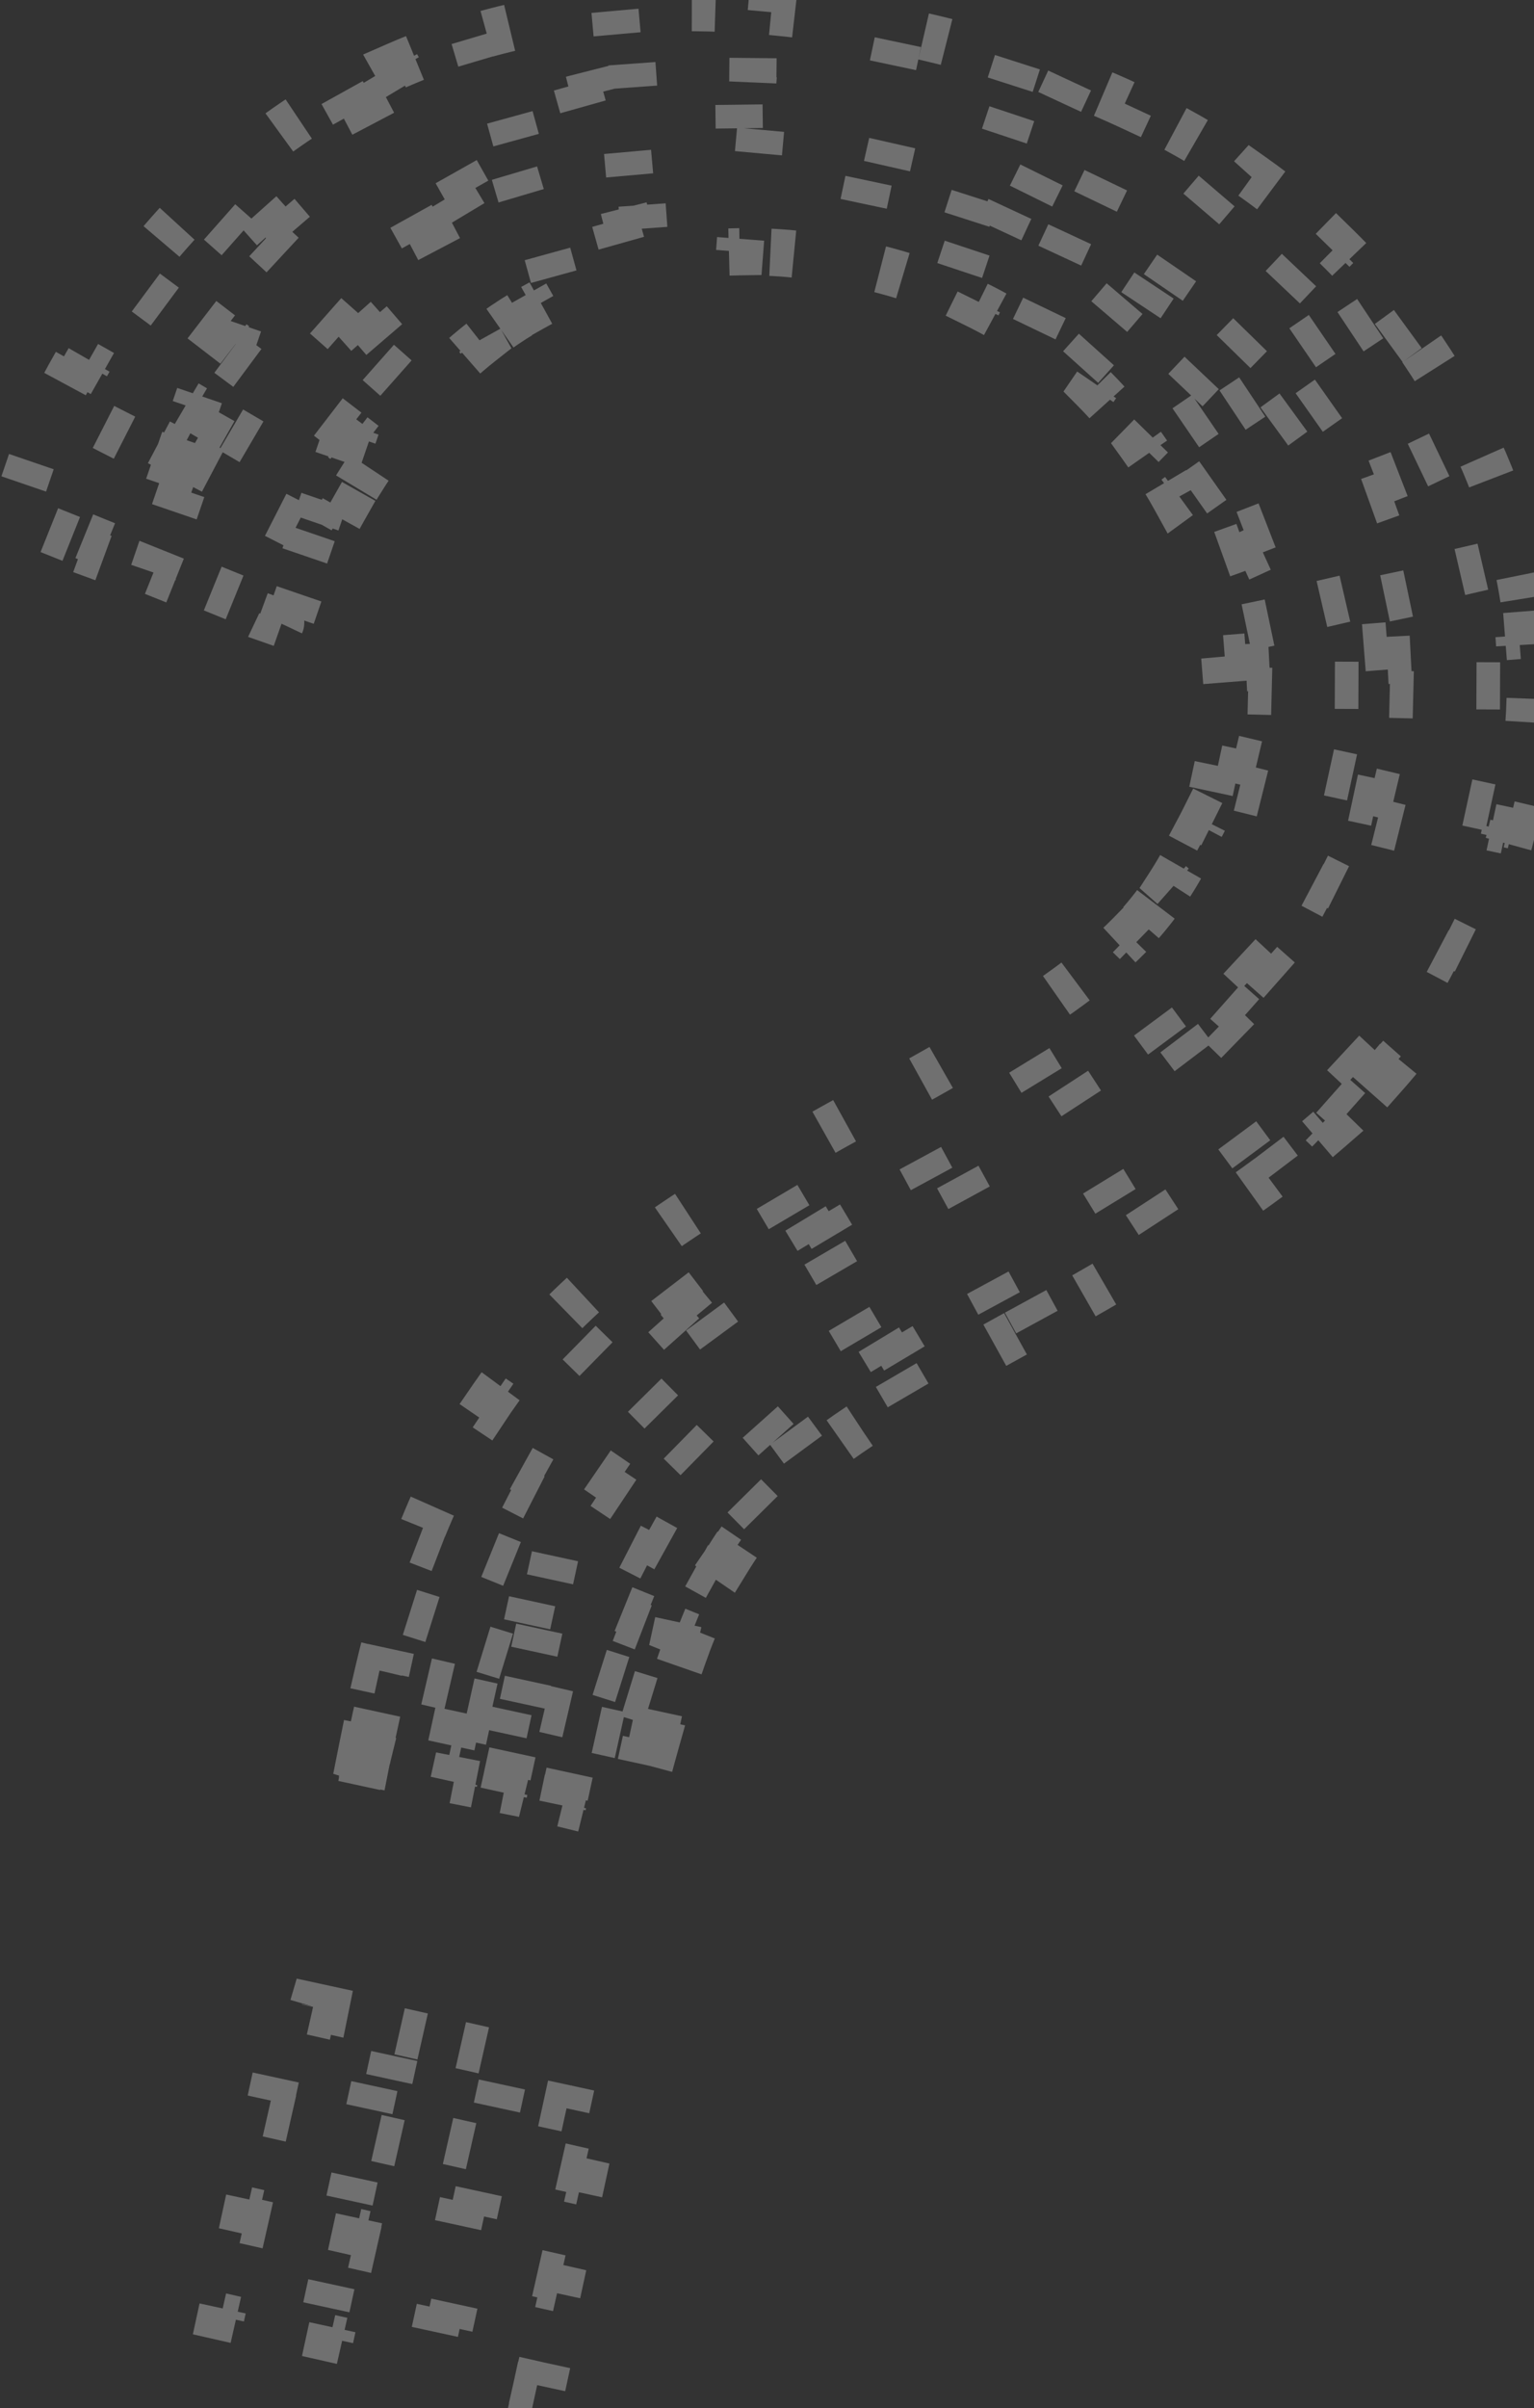 <?xml version="1.0" encoding="UTF-8"?> <svg xmlns="http://www.w3.org/2000/svg" width="65" height="102" viewBox="0 0 65 102" fill="none"><rect x="0" y="0" width="65" height="102" fill="#333333" stroke="none"/> <g clip-path="url(#clip0_1597_714)"> <path opacity="0.3" d="M13.267 84.995L13.27 84.985L13.776 85.095L13.773 85.11L13.267 84.995ZM13.223 85.201L16.515 85.947L16.277 87.045L16.155 87.019L15.529 89.905L12.825 89.292L12.797 89.415L11.443 89.109L11.968 86.69L12.592 86.826L12.857 86.883L13.223 85.201ZM11.353 89.519L15.413 90.439L14.547 94.424L11.803 93.803L11.775 93.926L10.461 93.628L11.353 89.519ZM10.372 94.039L14.431 94.959L13.565 98.944L10.781 98.313L10.753 98.437L9.359 98.121L9.606 96.981L9.727 97.007L10.372 94.039ZM22.716 101.235L21.321 100.932L21.324 100.917L22.717 101.233L22.716 101.235ZM22.762 101.028L18.581 100.081L18.82 98.982L18.941 99.009L19.568 96.123L22.271 96.735L22.299 96.612L23.654 96.919L22.762 101.028ZM23.743 96.508L19.684 95.588L20.549 91.603L23.293 92.224L23.321 92.101L24.636 92.399L23.743 96.508ZM24.725 91.988L20.666 91.068L21.531 87.083L24.315 87.714L24.343 87.591L24.361 87.595L23.991 89.301L24.256 89.359L25.249 89.574L24.725 91.988ZM22.971 101.075L23.218 99.937L23.23 99.94L22.972 101.075H22.971ZM27.78 73.83C27.524 74.738 27.265 75.716 27.003 76.763L26.992 76.761L27.635 73.798L27.78 73.83ZM27.371 73.739L26.726 76.708L23.99 76.168L23.906 76.147L24.247 74.578L23.828 74.487L23.49 76.044L21.43 75.531L22.075 72.558L27.371 73.739ZM21.546 72.441L20.903 75.401L19.329 75.01L19.64 73.578L19.221 73.487L18.913 74.906L15.635 74.091L16.25 71.26L21.546 72.441ZM15.579 74.351L18.762 75.135L15.547 74.5L15.579 74.351ZM15.316 74.286L15.28 74.448L15.277 74.447C15.288 74.392 15.299 74.338 15.31 74.284L15.316 74.286ZM15.372 74.026L15.361 74.023C15.601 72.819 15.797 71.875 15.949 71.193L15.986 71.201L15.372 74.026ZM16.082 70.758L16.05 70.751C16.142 70.355 16.238 69.966 16.337 69.582L16.082 70.758ZM16.346 70.82L16.801 68.726L22.005 70.326L21.631 72.049L16.346 70.82ZM22.159 72.172L22.525 70.485L27.73 72.085L27.444 73.402L22.159 72.172ZM27.708 73.463L27.99 72.165L28.247 72.244C28.123 72.647 27.998 73.066 27.873 73.502L27.708 73.463ZM29.119 69.652C28.879 70.297 28.636 71.007 28.39 71.782L28.093 71.689L28.581 69.445L29.119 69.652ZM29.25 69.306L28.663 69.068L29.16 66.777L30.141 67.279C29.848 67.851 29.551 68.527 29.25 69.306ZM30.393 66.808L29.287 66.195L29.432 65.524L30.66 66.342C30.569 66.495 30.48 66.651 30.393 66.808ZM30.837 66.047L29.515 65.142L29.562 64.928L29.297 64.871L29.274 64.976L20.864 59.214C21.631 58.095 22.538 57.002 23.587 55.933L32.082 64.269C31.638 64.827 31.223 65.42 30.837 66.047ZM20.584 59.629L29.19 65.362L29.039 66.058L19.777 60.925C20.036 60.479 20.305 60.047 20.584 59.629ZM17.929 64.718C18.355 63.667 18.819 62.673 19.322 61.737L23.415 63.834L22.795 66.69L17.929 64.718ZM23.305 66.897L23.915 64.09L28.91 66.649L28.407 68.965L23.305 66.897ZM22.639 69.963L23.202 67.369L28.325 69.346L27.834 71.606L22.639 69.963ZM17.717 65.253L22.69 67.171L22.119 69.799L16.924 68.156L17.32 66.333C17.448 65.967 17.581 65.606 17.717 65.253ZM32.241 64.073L23.888 55.631C24.604 54.922 25.383 54.225 26.224 53.538L34.001 62.233C33.372 62.796 32.785 63.409 32.241 64.073ZM29.401 55.82L27.001 52.921C27.038 52.893 27.075 52.865 27.111 52.837L29.401 55.82ZM34.024 61.405L27.506 52.54C28.656 51.694 30.228 50.683 32.222 49.505L38.048 59.371C36.46 60.351 35.249 61.186 34.414 61.877L34.024 61.405ZM38.48 59.107L33.269 50.185L38.615 59.025C38.57 59.052 38.525 59.08 38.48 59.107ZM43.028 56.497C41.535 57.316 40.21 58.072 39.051 58.763L33.19 48.94C34.5 48.182 35.97 47.362 37.6 46.479L43.028 56.497ZM43.937 56.001L38.479 46C40.078 45.122 41.501 44.289 42.749 43.501L48.712 53.25C47.248 54.145 45.656 55.062 43.937 56.001ZM53.753 49.883C52.537 50.783 51.176 51.707 49.67 52.656L43.424 43.069C44.802 42.171 45.943 41.334 46.847 40.559L53.753 49.883ZM54.194 49.552L47.165 40.28C47.415 40.055 47.644 39.835 47.853 39.621L56.296 47.851C55.656 48.408 54.955 48.975 54.194 49.552ZM57.183 47.049L48.279 39.162C48.705 38.681 49.094 38.178 49.446 37.655L58.32 45.908C57.971 46.283 57.592 46.663 57.183 47.049ZM58.696 45.494L49.591 37.436C50.44 36.121 51.061 34.676 51.455 33.101L63.582 36.129C63.632 35.928 63.68 35.728 63.726 35.527C63.752 35.408 63.778 35.29 63.804 35.172L51.58 32.556C51.886 31.13 52.002 29.72 51.931 28.327L64.414 27.686C64.401 27.43 64.385 27.174 64.364 26.918L51.903 27.902C51.793 26.503 51.491 25.121 51 23.756L53.483 22.861L51.165 23.972C51.203 24.051 51.24 24.129 51.276 24.207L57.003 21.593L62.76 19.519C62.703 19.361 62.644 19.203 62.584 19.046L62.647 19.017C63.345 20.546 63.877 22.099 64.242 23.677L52.065 26.498C52.082 26.573 52.099 26.648 52.114 26.723L64.349 24.159C64.686 25.767 64.851 27.399 64.845 29.057L52.345 29.01C52.344 29.089 52.343 29.168 52.341 29.248L64.838 29.551C64.799 31.157 64.6 32.787 64.24 34.44L52.026 31.784C52.016 31.829 52.006 31.874 51.995 31.919C51.984 31.97 51.973 32.019 51.961 32.069L64.122 34.959C63.671 36.856 63.03 38.64 62.197 40.312L51.007 34.742C50.967 34.822 50.926 34.902 50.884 34.981L61.937 40.82C61.053 42.493 59.973 44.051 58.696 45.494ZM59.284 20.082L50.85 23.357C50.593 22.694 50.289 22.034 49.941 21.378L59.933 14.328C60.915 15.721 61.751 17.135 62.438 18.571L59.284 20.082ZM59.653 13.939L49.804 21.123C49.522 20.612 49.213 20.102 48.877 19.596L58.893 12.944C59.154 13.269 59.407 13.601 59.653 13.939ZM48.628 19.227C48.546 19.107 48.463 18.988 48.379 18.871L56.626 10.44C57.287 11.087 57.913 11.763 58.504 12.469L48.628 19.227ZM53.057 7.474C54.213 8.29 55.291 9.172 56.292 10.119L48.218 18.649C47.642 17.865 47.02 17.137 46.355 16.467L50.782 10.001L53.057 7.474ZM48.898 12.094L46.139 16.254C45.964 16.083 45.786 15.916 45.605 15.753L48.898 12.094ZM51.553 8.091L45.258 15.448C44.754 15.018 44.228 14.615 43.681 14.241L48.276 4.678C49.705 5.365 51.047 6.125 52.304 6.958L51.553 8.091ZM47.858 4.481L43.404 14.056C42.769 13.639 42.104 13.259 41.411 12.917L45.98 3.668C46.622 3.926 47.247 4.197 47.858 4.481ZM45.323 3.41L40.995 12.717C40.78 12.617 40.562 12.521 40.342 12.428L43.552 2.778C44.154 2.979 44.744 3.189 45.323 3.41ZM43.112 2.635L40.01 12.291C38.944 11.863 37.818 11.514 36.629 11.245L38.846 1.477C40.329 1.811 41.751 2.197 43.112 2.635ZM32.683 0.487C34.451 0.648 36.27 0.927 38.143 1.323L36.068 11.124C34.615 10.829 33.202 10.675 31.828 10.661L31.837 9.802L32.683 0.487ZM31.382 10.118L31.34 10.663C29.983 10.683 28.665 10.842 27.386 11.141L26.61 0.413C28.117 0.304 29.667 0.294 31.262 0.383L31.382 10.118ZM26.059 0.458L27.005 11.081L24.35 0.656C24.913 0.575 25.483 0.509 26.059 0.458ZM20.626 1.429C21.61 1.158 22.617 0.937 23.645 0.765L26.618 11.339C25.609 11.623 24.625 11.995 23.666 12.456L20.626 1.429ZM20.094 1.581L23.362 12.606C23.097 12.739 22.834 12.88 22.573 13.027L16.801 2.783C17.869 2.316 18.967 1.916 20.094 1.581ZM16.069 3.116L22.159 13.267C21.624 13.588 21.103 13.942 20.595 14.331L14.982 3.658C15.341 3.47 15.703 3.289 16.069 3.116ZM14.497 3.921L20.383 14.495C19.613 15.101 18.874 15.786 18.166 16.55L18.047 16.439L9.992 7.063C11.391 5.861 12.892 4.814 14.497 3.921ZM16.03 15.352L17.817 16.934C16.74 18.151 15.736 19.554 14.803 21.144L14.172 20.775L14.842 18.821L15.553 19.349C15.62 19.258 15.688 19.168 15.756 19.08L14.962 18.469L16.03 15.352ZM13.998 21.285L14.544 21.594C13.743 23.01 12.997 24.568 12.305 26.268L12.292 26.262L13.55 22.593C13.585 22.523 13.621 22.455 13.657 22.387L13.626 22.37L13.998 21.285ZM11.931 26.415L11.891 26.401C11.892 26.399 11.893 26.396 11.893 26.394L6.454 24.399L6.513 24.227L11.936 26.401L11.931 26.415ZM13.238 22.601L12.021 26.152L6.608 23.95L7.988 19.923L13.238 22.601ZM7.463 19.655L6.067 23.729L0.727 21.557C0.686 21.657 0.645 21.759 0.604 21.86L5.971 24.01L5.907 24.198L0.427 22.187L1.83 18.093C1.999 17.739 2.171 17.389 2.347 17.045L7.463 19.655ZM7.618 19.202L2.6 16.556C3.487 14.875 4.459 13.322 5.516 11.898L9.187 14.623L8.266 17.311L4.021 14.82C3.9 15.026 3.781 15.232 3.664 15.44L8.056 17.924L7.618 19.202ZM9.349 14.151L5.848 11.459C6.994 9.968 8.238 8.624 9.578 7.426L15.635 14.201L9.004 8.046C8.819 8.245 8.637 8.446 8.457 8.65L15.794 15.143L14.718 18.282L9.837 14.527L10.464 12.698L9.912 12.509L9.349 14.151ZM9.679 14.988L14.596 18.638L13.916 20.624L8.78 17.612L9.679 14.988ZM8.573 18.216L13.739 21.139L13.364 22.233L8.141 19.478L8.573 18.216ZM31.898 3.458L31.927 0.426C31.995 0.431 32.063 0.436 32.131 0.441L31.898 3.458ZM15.51 74.668L15.511 74.663L18.824 75.315L18.809 75.384L15.51 74.668ZM19.228 75.475L19.245 75.398L20.835 75.711L20.812 75.819L19.228 75.475ZM21.342 75.934L21.368 75.816L22.148 75.97L23.437 76.288L23.416 76.385L21.342 75.934ZM23.835 76.476L23.853 76.39L26.645 77.078L26.644 77.086L23.835 76.476ZM16.933 86.041L18.514 86.399L18.159 88.034L18.689 88.15L19.043 86.519L21.113 86.988L20.884 88.045L20.762 88.019L20.127 90.946L16.067 90.027L16.933 86.041ZM15.951 90.561L20.011 91.481L19.145 95.466L15.086 94.546L15.951 90.561ZM14.97 95.081L19.029 96.001L18.163 99.986L13.983 99.039L14.213 97.982L14.334 98.008L14.97 95.081Z" stroke="white" stroke-width="2" stroke-dasharray="1 5"></path> </g> <defs> <clipPath id="clip0_1597_714"> <rect width="65" height="102" fill="white"></rect> </clipPath> </defs> </svg> 